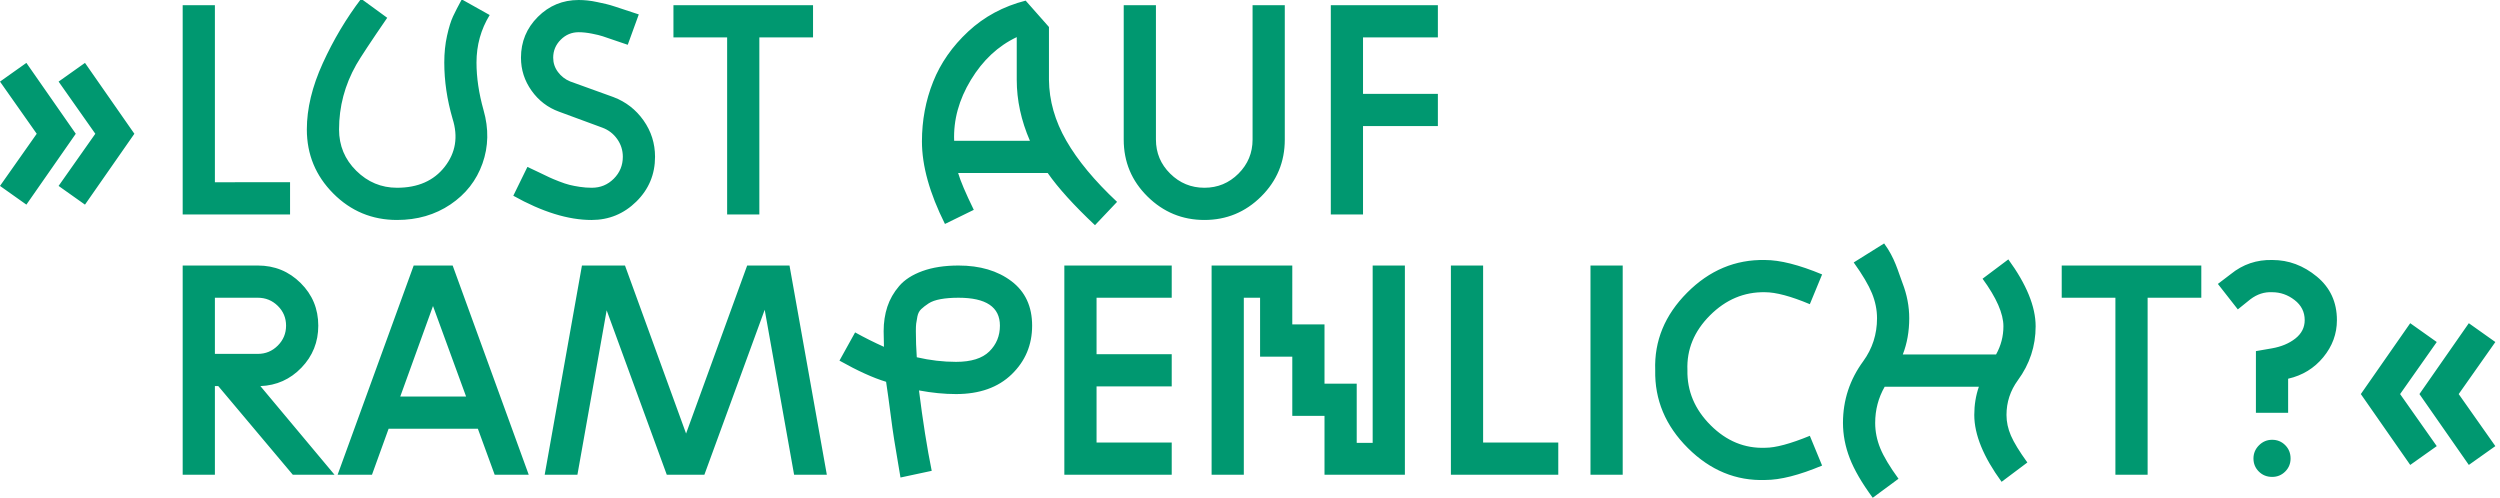 <?xml version="1.0" encoding="utf-8"?>
<!-- Generator: Adobe Illustrator 16.0.4, SVG Export Plug-In . SVG Version: 6.00 Build 0)  -->
<!DOCTYPE svg PUBLIC "-//W3C//DTD SVG 1.1//EN" "http://www.w3.org/Graphics/SVG/1.1/DTD/svg11.dtd">
<svg version="1.1" id="Ebene_1" xmlns="http://www.w3.org/2000/svg" xmlns:xlink="http://www.w3.org/1999/xlink" x="0px" y="0px"
	 width="537.823px" height="107.084px" viewBox="0 0 537.823 107.084" enable-background="new 0 0 537.823 107.084"
	 xml:space="preserve">
<g>
	<path fill="#009870" d="M524.217,73.578l-7.885,11.198l7.885,11.197l-5.705,4.047l-10.627-15.245L518.51,69.53L524.217,73.578z
		 M536.823,73.578l-7.886,11.198l7.886,11.197l-5.705,4.047l-10.627-15.245l10.625-15.245L536.823,73.578z M485.312,78.44v10.361
		h6.931v-7.326c3.079-0.702,5.599-2.243,7.558-4.619c1.957-2.376,2.937-5.038,2.937-7.986c0-3.871-1.442-6.996-4.323-9.372
		c-2.883-2.376-6.062-3.564-9.537-3.564c-3.389-0.088-6.381,0.925-8.976,3.036l-2.772,2.112l4.29,5.478l2.706-2.178
		c1.452-1.099,3.014-1.605,4.686-1.518c1.76,0,3.367,0.561,4.818,1.683c1.452,1.122,2.178,2.564,2.178,4.323
		c0,1.584-0.672,2.904-2.013,3.96c-1.343,1.056-3.026,1.76-5.049,2.112l-3.433,0.594V78.44z M484.785,98.636
		c0,1.101,0.384,2.036,1.155,2.806c0.769,0.769,1.726,1.154,2.87,1.154c1.1,0,2.035-0.386,2.806-1.154
		c0.769-0.77,1.155-1.705,1.155-2.806c0-1.144-0.387-2.101-1.155-2.871c-0.771-0.769-1.706-1.154-2.806-1.154
		c-1.101,0-2.045,0.396-2.838,1.188C485.182,96.59,484.785,97.537,484.785,98.636 M473.565,57.122h-30.03v6.93h11.55v38.082h6.931
		V64.052h11.55V57.122z M409.281,60.884c-0.969-2.508-1.618-5.346-3.95-8.514l-6.544,4.092c1.893,2.64,3.201,4.851,3.928,6.633
		c0.726,1.782,1.088,3.575,1.088,5.379c0,3.433-0.99,6.513-2.97,9.24c-2.903,3.96-4.356,8.382-4.356,13.267
		c0,2.552,0.484,5.081,1.453,7.59c0.967,2.508,2.617,5.346,4.949,8.514l5.545-4.092c-1.893-2.597-3.201-4.785-3.928-6.567
		s-1.089-3.597-1.089-5.444c0-2.815,0.683-5.412,2.046-7.788h20.262c-0.66,1.892-0.99,3.917-0.99,6.071
		c0,4.225,1.959,9.021,5.875,14.389l5.543-4.158c-1.715-2.376-2.894-4.3-3.53-5.775c-0.638-1.474-0.957-2.959-0.957-4.455
		c0-2.728,0.813-5.214,2.442-7.458c2.551-3.475,3.828-7.348,3.828-11.615c0-4.225-1.959-9.02-5.875-14.389l-5.543,4.158
		c2.991,4.092,4.487,7.502,4.487,10.23c0,2.155-0.528,4.181-1.584,6.071h-20.063c0.924-2.376,1.386-4.972,1.386-7.788
		C410.733,65.923,410.249,63.392,409.281,60.884 M362.949,62.963c4.796-4.818,10.384-7.161,16.764-7.029
		c3.212,0,7.304,1.034,12.276,3.103l-2.64,6.401c-4.092-1.716-7.305-2.573-9.636-2.573c-4.488-0.088-8.437,1.573-11.847,4.982
		c-3.41,3.41-5.027,7.337-4.851,11.781c-0.088,4.488,1.573,8.438,4.983,11.847c3.41,3.41,7.337,5.027,11.781,4.852
		c2.199,0,5.39-0.858,9.57-2.574l2.64,6.402c-4.929,2.067-8.998,3.102-12.21,3.102c-6.292,0.22-11.847-2.068-16.665-6.864
		c-4.818-4.795-7.161-10.384-7.029-16.764C355.865,73.336,358.153,67.781,362.949,62.963 M342.16,102.134h6.93V57.122h-6.93V102.134
		z M319.061,57.122h-6.93v45.012h23.1v-6.93h-16.17V57.122z M295.301,95.27h-3.432V82.532h-6.93V69.794h-6.93V57.122h-17.358v45.012
		h6.93V64.052h3.498v12.672h6.93v12.738h6.93v12.672h17.292V57.122h-6.93V95.27z M252.071,83.126v-6.93h-16.17V64.052h16.17v-6.93
		h-23.1v45.012h23.1v-6.93h-16.17V83.126H252.071z M193.183,99.524c-0.325-1.919-0.601-3.573-0.825-4.965
		c-0.224-1.39-0.489-3.275-0.795-5.657c-0.305-2.383-0.617-4.639-0.937-6.767c-2.772-0.835-6.116-2.353-10.032-4.554l3.366-6.072
		c2.068,1.146,4.135,2.178,6.204,3.103c0-0.396-0.011-0.968-0.033-1.717c-0.023-0.747-0.033-1.297-0.033-1.649
		c0-1.891,0.264-3.64,0.792-5.247c0.528-1.606,1.375-3.091,2.541-4.455c1.165-1.363,2.838-2.442,5.016-3.234
		c2.178-0.792,4.762-1.188,7.755-1.188c4.62,0,8.415,1.122,11.385,3.366c2.97,2.244,4.455,5.435,4.455,9.569
		c0,4.137-1.463,7.623-4.389,10.461c-2.927,2.839-6.92,4.258-11.979,4.258c-2.525,0-5.182-0.262-7.972-0.783
		c0.825,6.602,1.738,12.368,2.738,17.297l-6.718,1.438C193.689,102.51,193.509,101.443,193.183,99.524 M212.835,75.602
		c1.518-1.494,2.277-3.343,2.277-5.544c0-4.003-2.97-6.006-8.91-6.006c-1.452,0-2.729,0.1-3.828,0.297
		c-1.1,0.198-1.97,0.507-2.607,0.925c-0.638,0.419-1.166,0.824-1.584,1.221c-0.419,0.396-0.693,0.924-0.825,1.584
		c-0.132,0.66-0.221,1.178-0.264,1.551c-0.044,0.374-0.066,0.914-0.066,1.617c0,1.848,0.066,3.719,0.198,5.61
		c2.86,0.659,5.676,0.989,8.448,0.989C208.93,77.846,211.317,77.098,212.835,75.602 M160.738,57.122l-13.142,36.143l-13.142-36.143
		h-9.261l-8.015,45.012h7.041l6.292-35.38l12.935,35.38h8.086l12.978-35.493l6.326,35.493h7.041l-8.031-45.012H160.738z
		 M93.151,65.832l7.119,19.472H86.109L93.151,65.832z M88.996,57.122l-16.367,45.012h7.392l3.581-9.899h19.201l3.618,9.899h7.326
		L97.38,57.122H88.996z M46.23,64.052h9.24c1.671,0,3.102,0.584,4.29,1.749c1.188,1.166,1.782,2.585,1.782,4.257
		c0,1.674-0.594,3.103-1.782,4.29c-1.188,1.188-2.619,1.782-4.29,1.782h-9.24V64.052z M64.848,79.1
		c2.415-2.508,3.624-5.521,3.624-9.042c0-3.606-1.266-6.666-3.795-9.174c-2.531-2.508-5.6-3.762-9.207-3.762H39.3v45.012h6.93V83.06
		h0.726l16.038,19.074h8.976L56.018,83.06C59.489,82.928,62.432,81.608,64.848,79.1"/>
	<path fill="#009870" d="M309.329,20.196h-16.104V8.052h16.104v-6.93h-23.034v45.012h6.93V27.126h16.104V20.196z M266.429,37.356
		c-2.024,2.023-4.466,3.035-7.326,3.035s-5.313-1.012-7.359-3.035s-3.069-4.466-3.069-7.326V1.122h-6.93V30.03
		c0,4.796,1.705,8.877,5.115,12.243c3.41,3.365,7.491,5.049,12.243,5.049s8.822-1.684,12.21-5.049
		c3.388-3.366,5.082-7.447,5.082-12.243V1.122h-6.93V30.03C269.465,32.891,268.453,35.333,266.429,37.356 M225.661,17.16
		c0.044,4.488,1.287,8.854,3.729,13.101c2.442,4.247,6.083,8.637,10.923,13.167l-4.752,5.017c-4.532-4.268-7.92-8.009-10.164-11.221
		h-19.272c0.484,1.674,1.606,4.313,3.366,7.92l-6.204,3.036c-3.3-6.6-4.95-12.517-4.95-17.754c0-4.531,0.803-8.811,2.409-12.837
		s4.125-7.633,7.557-10.824c3.432-3.189,7.546-5.4,12.342-6.633l5.016,5.676V17.16z M221.569,30.294
		c-1.892-4.356-2.838-8.734-2.838-13.134V7.986c-4.004,1.892-7.293,4.961-9.867,9.207c-2.574,4.247-3.773,8.612-3.597,13.101
		H221.569z M174.908,1.122h-30.03v6.93h11.55v38.082h6.93V8.052h11.55V1.122z M138.448,25.914c-1.648-2.339-3.81-4.016-6.49-5.032
		l-9.308-3.363c-1.06-0.436-1.932-1.112-2.617-2.03c-0.685-0.917-1.026-1.944-1.026-3.08c0-1.495,0.538-2.782,1.616-3.861
		c1.077-1.078,2.363-1.617,3.858-1.617c0.878,0,1.835,0.104,2.869,0.308c1.033,0.204,1.8,0.392,2.303,0.562
		c0.501,0.172,1.461,0.497,2.879,0.98c1.417,0.482,2.255,0.768,2.513,0.855l2.376-6.534c-0.132-0.043-0.636-0.209-1.513-0.498
		c-0.876-0.288-1.483-0.487-1.818-0.599c-0.336-0.111-0.912-0.3-1.728-0.569c-0.817-0.27-1.478-0.461-1.983-0.575
		c-0.506-0.114-1.131-0.252-1.877-0.412c-0.747-0.161-1.449-0.276-2.107-0.346C125.736,0.035,125.1,0,124.485,0
		c-3.432,0-6.359,1.211-8.778,3.63c-2.42,2.42-3.63,5.346-3.63,8.778c0,2.597,0.759,4.961,2.277,7.095
		c1.518,2.135,3.487,3.641,5.907,4.521l9.306,3.432c1.32,0.485,2.386,1.298,3.201,2.442c0.814,1.145,1.221,2.42,1.221,3.827
		c0,1.849-0.65,3.423-1.947,4.72c-1.298,1.298-2.871,1.946-4.719,1.946c-0.881,0-1.749-0.065-2.607-0.197
		c-0.858-0.133-1.595-0.274-2.211-0.43c-0.617-0.153-1.376-0.405-2.277-0.759c-0.902-0.352-1.584-0.637-2.046-0.857
		s-1.244-0.595-2.343-1.122c-1.1-0.528-1.892-0.901-2.376-1.122l-3.036,6.204c6.204,3.476,11.814,5.214,16.83,5.214
		c3.739,0,6.952-1.32,9.636-3.96c2.683-2.641,4.026-5.852,4.026-9.637C140.919,30.857,140.095,28.253,138.448,25.914 M69.441,13.596
		c2.287-5.016,5.038-9.636,8.25-13.859l5.61,4.092c-3.564,5.191-5.786,8.558-6.666,10.098c-2.465,4.356-3.696,8.999-3.696,13.926
		c0,3.477,1.231,6.436,3.696,8.877c2.464,2.442,5.389,3.663,8.778,3.663c4.488,0,7.909-1.507,10.263-4.521
		c2.353-3.013,2.914-6.457,1.683-10.329c-1.188-4.092-1.782-8.118-1.782-12.078c0-2.068,0.198-3.993,0.594-5.774
		c0.396-1.782,0.825-3.169,1.287-4.158c0.462-0.99,1.089-2.211,1.881-3.663l6.006,3.366c-1.892,3.08-2.838,6.49-2.838,10.229
		c0,3.212,0.505,6.623,1.518,10.23c1.144,4.004,1.066,7.832-0.231,11.483c-1.298,3.653-3.597,6.59-6.897,8.812
		c-3.3,2.221-7.128,3.333-11.484,3.333c-5.369,0-9.944-1.903-13.728-5.709c-3.785-3.806-5.676-8.393-5.676-13.762
		C66.009,23.364,67.153,18.612,69.441,13.596 M46.23,1.122H39.3v45.012h23.1v-6.93H46.23V1.122z M12.606,17.556l7.9,11.221
		l-7.9,11.22l5.676,4.026l10.626-15.246L18.282,13.53L12.606,17.556z M0,17.556l7.9,11.221L0,39.996l5.676,4.026l10.626-15.246
		L5.676,13.53L0,17.556z"/>
</g>
</svg>

